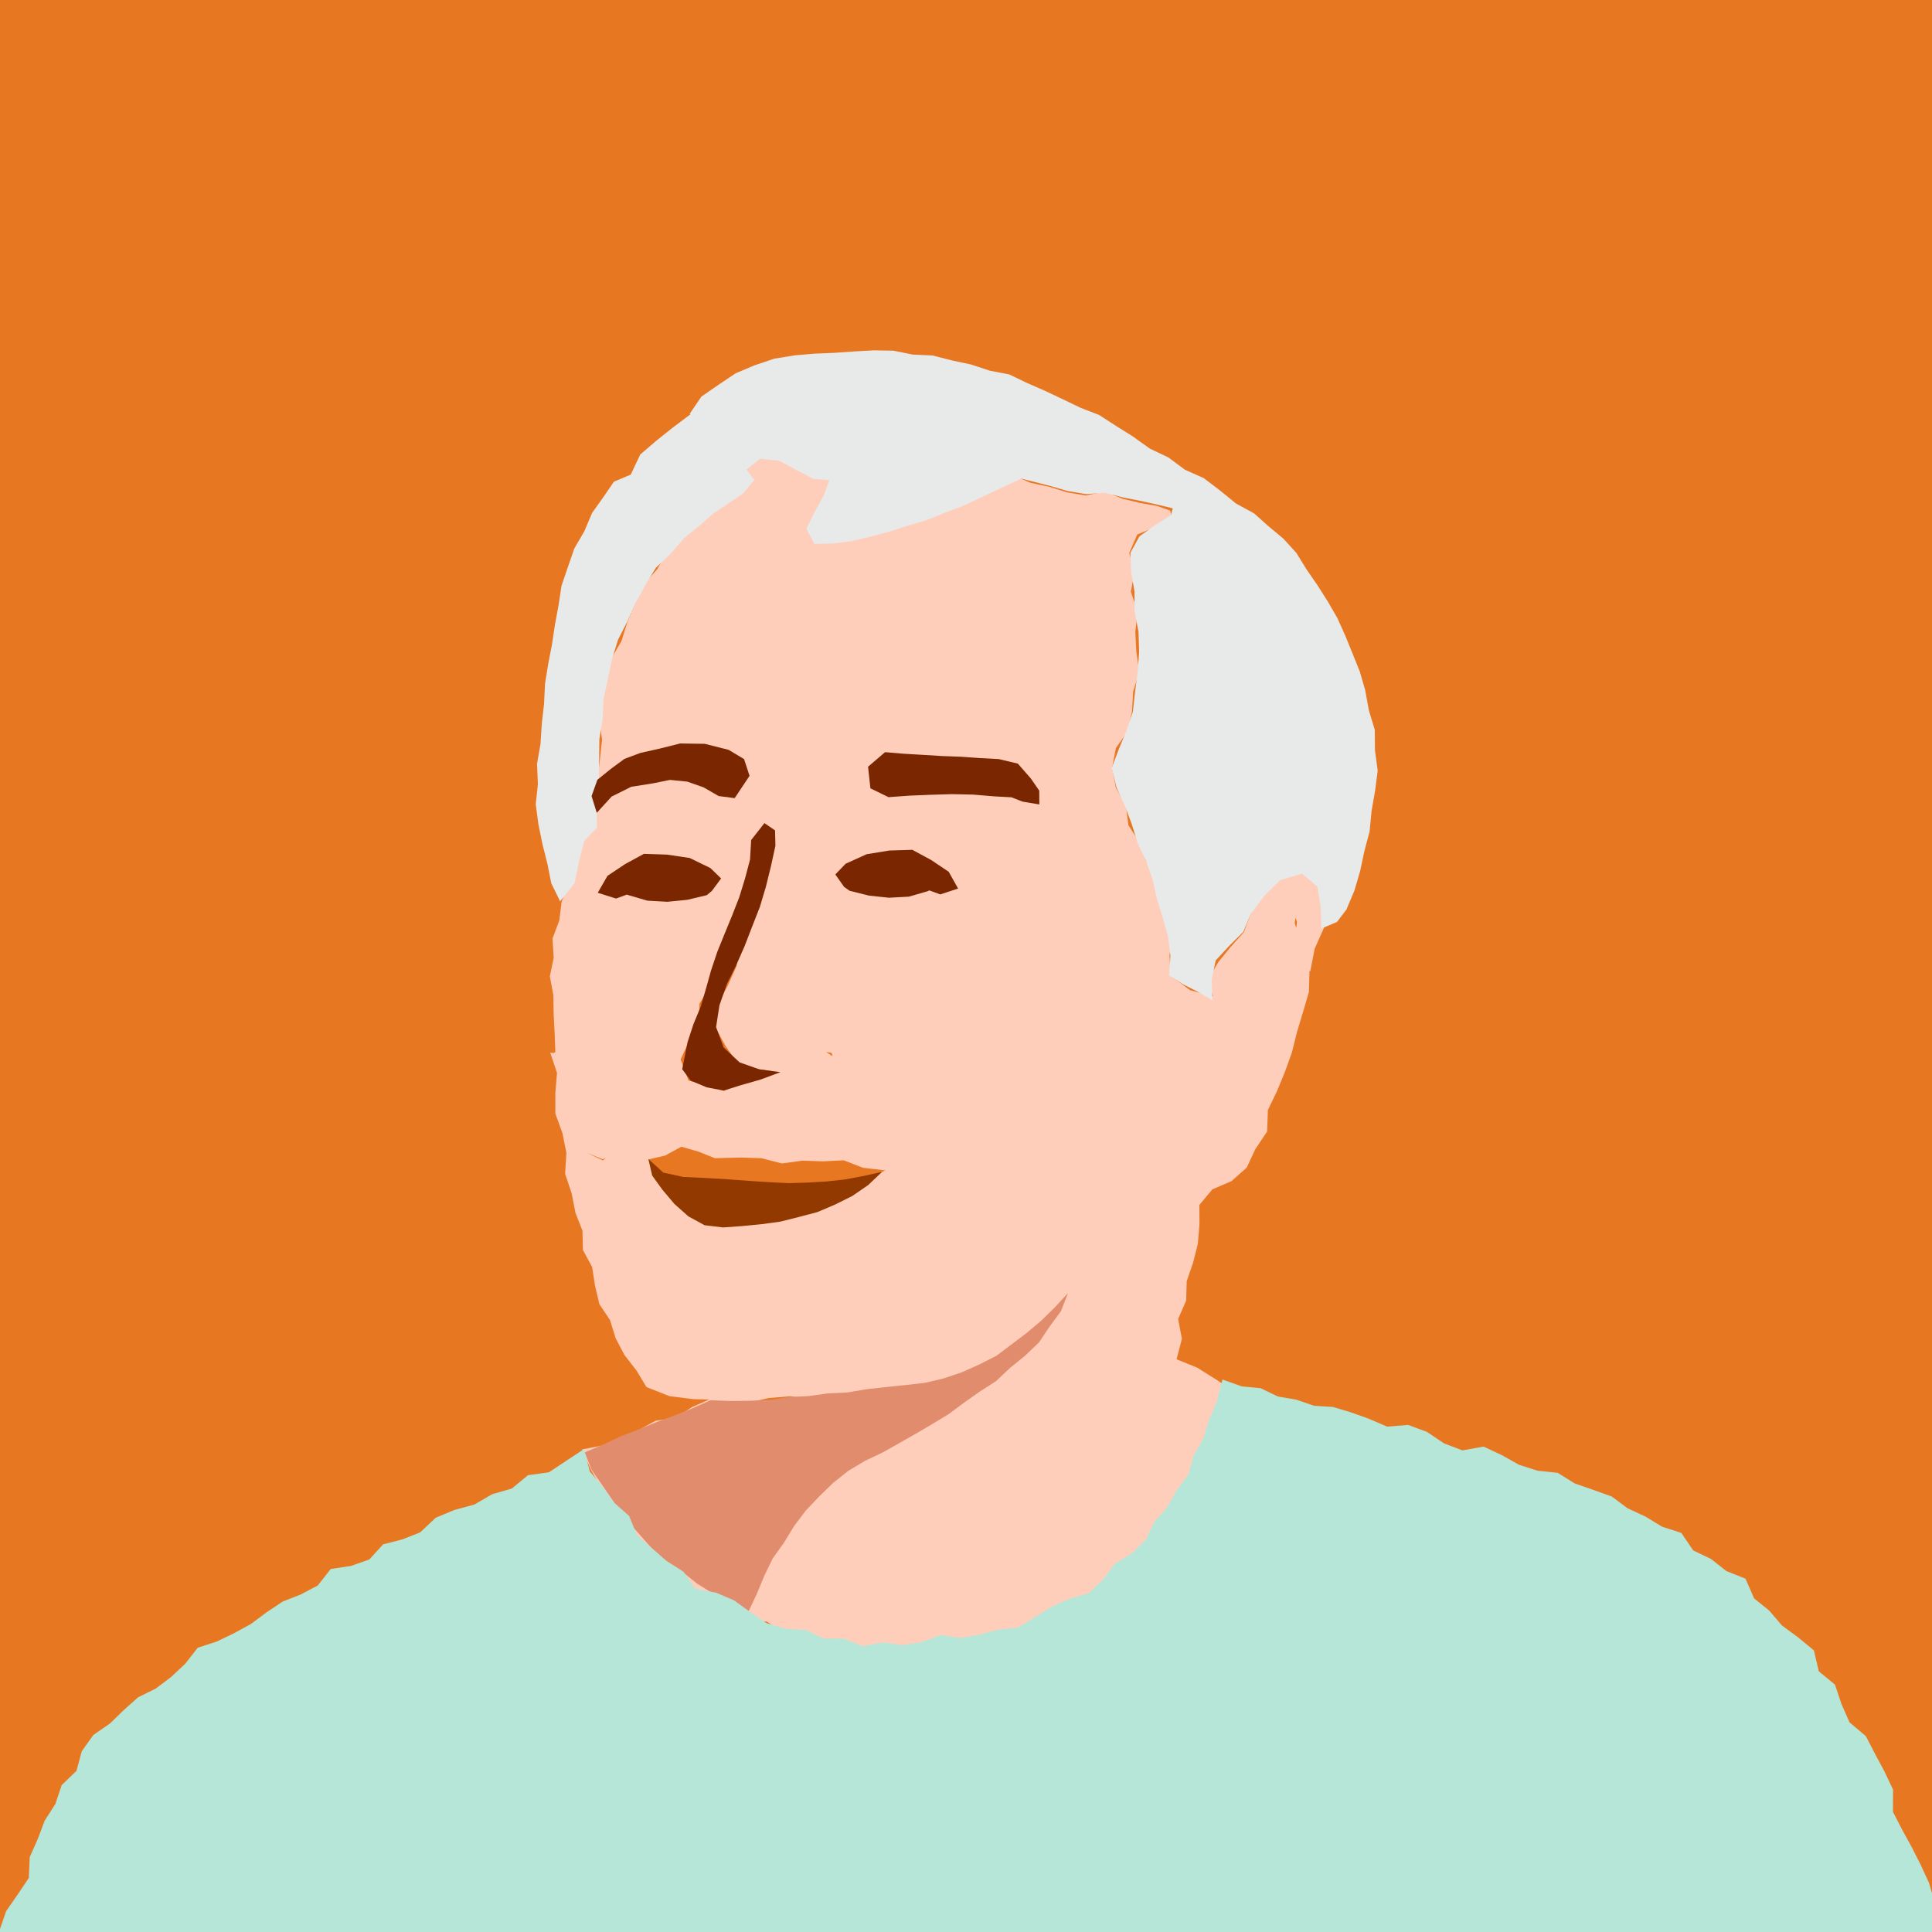 <svg width="56" height="56" viewBox="0 0 56 56" fill="none" xmlns="http://www.w3.org/2000/svg">
<g clip-path="url(#clip0_26_4067)">
<rect width="56" height="56" fill="#E87722"/>
<g clip-path="url(#clip1_26_4067)">
<path d="M7.73 65.539L7.305 65.75L7.1 66.253L6.804 66.693L6.47 67.104L6.201 67.522L5.748 67.803L5.899 67.149L5.587 66.645L5.697 66.098L5.657 65.563L5.296 65.05L5.358 64.405L5.035 63.814L5.204 63.194L5.167 62.579L5.153 62.003L5.04 61.44L4.997 60.869L5.007 60.291L4.751 59.744L4.74 59.168L4.789 58.587L4.697 58.021L4.611 57.454L4.598 56.88L4.533 56.31L4.523 55.734L4.154 55.202L4.329 54.648L4.538 54.152L4.819 53.68L4.808 53.118L4.8 52.616L4.778 52.016L4.563 51.429L4.701 50.837L5.045 50.317L5.19 49.752L5.385 49.029L4.722 49.403L4.323 49.869L3.887 50.291L3.625 50.843L3.181 51.278L2.887 51.805L2.883 52.475L2.394 52.898L2.146 53.416L2.08 54.03L1.73 54.494L1.409 54.973L1.004 55.41L0.752 55.928L0.493 56.442L0.425 57.05L0.177 57.566L-0.178 58.035L-0.253 58.63L-0.617 59.101L-0.794 59.651L-0.837 60.245L-1.196 60.731L-1.396 61.277L-1.476 61.853L-1.602 62.414L-1.737 62.974L-1.606 63.587L-1.789 64.138L-1.967 64.688L-1.95 65.282L-2.373 65.774L-2.465 66.342L-2.556 66.912L-2.653 67.482L-2.86 68.021L-2.966 68.59L-3.081 69.16L-3.216 69.725L-3.499 70.235L-3.836 70.701L-4.014 71.229L-4.107 71.782L-4.383 72.282L-4.469 72.835L-4.404 73.422L-4.523 73.962L-4.576 74.514L-5.005 74.995L-4.88 75.603L-5.007 76.165L-5.285 76.699L-5.14 77.312L-5.326 77.862L-5.42 78.43L-5.505 79.002L-5.695 79.55L-5.692 80.141L-6.064 80.648L-6.018 81.25L-6.044 81.837L-6.328 82.358L-6.354 82.949L-6.788 83.422L-6.753 84.035L-7.132 84.51L-7.187 85.085L-7.31 85.638L-7.601 86.147L-7.454 86.771L-7.672 87.299L-7.698 87.875L-7.97 88.392L-8.224 88.915L-8.086 89.525L-8.318 90.054L-8.577 90.581L-8.399 91.192L-8.6 91.73L-8.876 92.254L-8.705 92.861L-8.808 93.418L-8.994 93.96L-8.985 94.536L-9.158 95.08L-9.285 95.635L-9.268 96.211L-9.436 96.762L-9.388 97.339L-9.538 97.893L-9.532 98.464L-9.637 99.024L-9.619 99.595L-9.695 100.158L-10.009 100.709V101.28L-10.055 101.848L-9.842 102.427L-9.88 102.994L-9.851 103.563L-10.112 104.125L-10.044 104.696L-9.913 105.267L-9.98 105.835L-10.069 106.403L-10.138 106.971L-10.122 107.541L-10.064 108.11L-10.017 108.68V109.258L-10.2 109.829L-10.206 110.405L-10.12 110.986L-10.045 111.57L-10.193 112.138L-10.395 112.698L-10.309 113.285L-10.368 113.859L-10.383 114.413L-10.443 114.96L-10.453 115.514L-10.745 116.029L-10.611 116.602L-10.882 117.12L-10.785 117.686L-10.864 118.23L-11.117 118.758L-11.189 119.307L-10.954 119.872L-10.984 120.456L-10.976 121.043L-11.004 121.63L-11.252 122.21L-11.146 122.802L-11.09 123.4L-11.182 123.987L-11.574 124.502L-11.453 125.15L-11.846 125.605L-11.731 126.16L-11.725 126.706L-11.483 127.194L-11.184 127.634L-11.076 128.234L-10.785 128.712L-10.379 129.128L-10.104 129.621L-9.956 130.179L-9.573 130.618L-9.261 131.094L-9.021 131.606L-8.732 132.094L-8.428 132.582L-8.191 133.166L-7.742 133.595L-7.227 133.946L-6.669 133.968L-6.828 133.544L-7.022 133.027L-7.031 132.448L-7.272 131.947L-7.372 131.4L-7.537 130.872L-7.825 130.384L-8.021 129.867L-8.326 129.394L-8.53 128.866L-8.506 128.258L-8.76 127.749L-8.883 127.197L-9.242 126.71L-9.198 126.115L-9.209 125.542L-9.422 125.011V124.443L-9.684 123.902L-9.571 123.33L-9.535 122.768L-9.619 122.203L-9.697 122.766L-9.746 123.336L-9.575 123.894L-9.676 124.475L-9.557 125.034L-9.458 125.594L-9.392 126.162L-9.107 126.675L-9.061 127.251L-8.926 127.805L-8.69 128.325L-8.41 128.826L-8.372 129.416L-7.967 129.853L-7.892 130.411L-7.55 130.882L-7.674 131.499L-7.437 132.005L-7.272 132.533L-6.957 133.008L-6.965 133.603L-6.54 134.005L-6.104 134.405L-5.527 134.598L-5.031 134.622L-4.469 134.661L-4.126 134.216L-3.881 133.73L-3.917 133.182L-4.212 132.733L-4.711 132.302L-5.199 131.782L-5.349 131.403L-5.506 130.904L-5.778 130.437L-5.88 129.92L-5.926 129.338L-6.166 128.776L-6.047 128.186L-5.8 127.648L-5.694 127.09L-5.455 126.562L-5.093 126.12L-5.07 125.603L-4.918 125.083L-4.716 124.613L-4.45 125.074L-4.167 125.654L-4.224 126.246L-4.247 126.838L-4.27 127.43L-4.402 128.008L-4.406 128.618L-4.557 129.158L-4.698 129.758L-4.501 130.328L-4.137 130.803L-3.852 131.304L-3.513 131.819L-3.03 131.795L-2.437 131.85L-2.042 131.39L-1.767 130.854L-1.431 130.325L-1.435 129.768L-1.381 129.216L-1.322 128.664L-1.482 128.109L-1.463 127.557L-1.282 127.002L-1.509 126.453L-1.358 125.891L-1.336 125.318L-1.455 124.755L-1.487 124.186L-1.583 123.622L-1.756 123.072L-1.959 122.534L-2.096 121.989L-1.991 121.37L-2.441 120.925L-2.548 120.362L-2.814 119.864L-3.065 119.357L-3.276 118.808L-3.563 118.328L-4.029 117.947L-4.286 117.435L-4.441 116.882L-4.428 116.293L-4.612 115.76L-4.852 115.214L-4.69 114.638L-4.905 114.059L-4.81 113.49L-4.622 112.941L-4.485 112.389L-4.164 111.875L-4.122 111.285L-4.045 110.702L-3.952 110.123L-3.79 109.565L-3.418 109.077L-3.248 108.522L-3.229 107.914L-3.058 107.357L-2.683 106.875L-2.529 106.314L-2.284 105.786L-2.157 105.213L-1.92 104.683L-1.627 104.174L-1.617 103.557L-1.183 103.102L-1.169 102.486L-0.854 101.986L-0.678 101.432L-0.496 100.88L-0.262 100.347L-0.013 99.821L0.161 99.266L0.374 98.73L0.46 98.15L0.66 97.611L0.778 97.045L1.005 96.512L1.228 95.976L1.14 95.357L1.311 94.808L1.627 94.288L1.637 93.702L1.6 93.115L1.955 92.525L1.659 91.869L1.834 92.566L1.902 91.973L2.298 91.491L2.44 90.922L2.629 90.366L2.812 89.81L2.758 89.192L2.993 88.648L3.262 88.109L3.203 87.496L3.208 86.901L3.647 86.394L3.75 85.818L3.677 85.21L3.85 84.686L3.862 84.104L4.177 83.637L4.463 83.166L4.576 82.584L5.048 82.176L5.199 81.614L5.54 81.136L5.608 80.544L5.756 79.987L5.966 79.454L6.163 78.917L6.545 78.453L6.559 77.842L6.763 77.301L7.354 77.475L7.349 76.907L7.283 76.365L7.003 75.878L6.837 75.322L6.985 74.696L6.847 74.139L6.542 73.6L6.612 73.01L6.718 72.432V71.862L6.761 71.296L6.736 70.715L6.817 70.142L7.132 69.638L7.146 69.037L7.082 68.488L7.202 68.285L7.238 67.71L7.278 67.098L7.588 66.594L8.043 66.178L8.245 65.526L7.741 65.549L7.73 65.539ZM-9.691 120.773L-9.395 120.181L-9.482 119.573L-9.466 118.968L-9.431 118.365L-9.366 117.762L-9.575 117.155L-9.285 116.55L-9.541 116L-9.411 115.446L-9.47 114.894L-9.562 114.342L-9.357 113.789L-9.638 113.238L-9.455 112.685L-9.444 112.133L-9.381 111.581L-9.42 111.029L-9.562 111.581L-9.637 112.134L-9.439 112.686L-9.487 113.24L-9.592 113.794L-9.554 114.346L-9.522 114.898L-9.565 115.451L-9.557 116.003L-9.606 116.555L-9.301 117.158L-9.406 117.763L-9.468 118.366L-9.6 118.966L-9.458 119.576L-9.455 120.181L-9.691 120.774V120.773ZM-9.253 101.096L-8.95 100.563L-9.023 100.013L-8.985 99.47L-8.919 98.93L-8.978 98.378L-8.816 98.939L-9.15 99.458L-8.938 100.019L-9.11 100.554L-9.253 101.098V101.096ZM-3.866 81.568L-3.922 81.39L-3.833 81.43L-3.561 81.533L-3.866 81.57V81.568ZM1.468 88.208L1.185 87.816L0.687 87.723L0.681 87.738L1.128 87.952L1.525 88.17L1.802 88.682L1.592 89.298L1.904 89.85L1.881 90.438L1.797 89.858L1.649 89.29L1.778 88.685L1.466 88.21L1.468 88.208Z" fill="#FFCEBA"/>
<path d="M16.062 30.522L15.949 30.514L16.145 31.099L16.097 31.688V32.278L16.302 32.843L16.417 33.418L16.38 34.022L16.568 34.584L16.682 35.162L16.883 35.672L16.897 36.232L17.163 36.726L17.247 37.267L17.374 37.803L17.681 38.262L17.845 38.79L18.099 39.274L18.449 39.726L18.739 40.205L19.407 40.469L20.103 40.555L20.557 40.566L20.057 40.786L19.577 41.099L19.003 41.181L18.505 41.453L17.979 41.653L17.468 41.898L16.873 42.011L17.137 42.624L17.43 43.125L17.793 43.579L18.109 44.061L18.467 44.512L18.866 44.926L19.31 45.293L19.628 45.808L20.151 46.074L20.659 46.344L21.14 46.656L21.645 46.941L22.228 47.005L22.737 47.331L23.283 47.323L22.884 47.53L22.43 47.786L22.669 48.061L22.489 47.808L22.125 47.774L21.619 47.646L21.104 47.814L20.606 47.904L20.092 48.002L19.567 48.168L19.049 48.344L18.57 48.658L18.025 48.754L17.477 48.83L16.88 48.925L17.266 49.36L17.306 49.954L17.354 50.531L17.404 51.112L17.536 51.678L17.598 52.266L17.77 52.824L18.13 53.315L18.328 53.859L18.473 54.427L18.685 54.97L18.893 55.515L19.183 56.021L19.48 56.52L19.801 57.006L20.014 57.554L20.399 58.002L20.627 58.542L21.048 58.952L21.26 59.515L21.672 59.925L22.117 60.294L22.602 60.606L23.05 60.965L23.583 61.181L24.068 61.488L24.592 61.723L25.136 61.912L25.703 62.008L26.279 62.022L26.837 62.208L27.413 62.2L27.979 62.058L28.565 62.168L29.109 61.933L29.665 61.814L30.247 61.762L30.761 61.493L31.257 61.206L31.777 60.968L32.218 60.597L32.662 60.238L33.199 59.986L33.511 59.478L33.904 59.066L34.424 58.754L34.68 58.222L35.07 57.792L35.373 57.299L35.672 56.803L35.93 56.285L36.116 55.734L36.369 55.214L36.426 54.621L36.765 54.126L36.87 53.554L36.934 52.973L37.187 52.448L37.261 51.877L37.486 51.342L37.547 50.77L37.592 50.195L37.691 49.632L37.926 49.096L38.017 48.531L38.112 47.966L38.203 47.402L38.355 46.846L38.324 46.264L38.494 45.709L38.575 45.142L38.653 44.574L38.575 43.99L38.618 43.421L38.74 42.858L38.677 42.28L38.753 41.712L38.831 41.141L38.61 41.131L38.206 41.403L37.735 41.534L37.263 41.613L37.726 41.485L38.214 41.424L38.567 41.125L38.025 40.947L37.435 40.837L36.841 40.725L36.312 40.418L35.715 40.293L35.208 39.96L34.701 39.642L34.103 39.4L34.258 38.806L34.149 38.232L34.381 37.699L34.398 37.133L34.583 36.598L34.72 36.053L34.767 35.491L34.764 34.926L35.14 34.475L35.693 34.237L36.137 33.843L36.386 33.309L36.728 32.798L36.751 32.173L37.015 31.626L37.245 31.067L37.449 30.498L37.595 29.91L37.769 29.334L37.939 28.754L37.956 28.149H37.98L38.107 27.499L38.383 26.877L38.373 26.277L38.29 25.646L37.745 25.291L37.099 25.483L36.62 25.93L36.255 26.488L36.051 27.022L35.669 27.451L35.318 27.88L35.014 28.386L35.16 28.878L34.497 28.702L33.934 28.286L33.925 28.264L33.901 27.696L33.958 27.114L33.851 26.546L33.692 25.992L33.477 25.459L33.214 24.949L33.024 24.41L32.708 23.922L32.635 23.339L32.344 22.837L32.235 22.262L32.344 21.683L32.685 21.202L32.811 20.627L32.845 20.045L33.023 19.477L32.938 18.893L32.908 18.312L32.975 17.723L32.779 17.154L32.883 16.586L32.732 16.029L32.965 15.493L33.489 15.275L33.967 14.997L33.918 14.8L33.525 14.662L33.056 14.581L32.541 14.458L32.019 14.25L31.469 14.36L30.931 14.272L30.413 14.11L29.869 13.994L29.366 13.774L28.811 13.878L28.239 13.946L27.752 14.264L27.183 14.322L26.648 14.483L26.084 14.341L25.435 14.174L25.463 14.072L25.101 13.653L24.808 13.179L24.622 12.651L24.378 12.152L24.132 11.653L23.862 11.146L23.429 11.533L23.041 11.938L22.642 12.333L22.252 12.736L22.001 13.274L21.506 13.573L21.497 13.654L21.256 14.061L20.884 14.414L20.566 14.814L20.215 15.173L19.803 15.597L19.345 15.976L19.05 16.499L18.654 16.941L18.419 17.485L18.187 18.022L18.014 18.581L17.711 19.099L17.541 19.666L17.479 20.254L17.366 20.834L17.451 21.434L17.389 22.016L17.315 22.602L17.107 23.181L16.918 23.765L16.849 24.387L16.587 24.95L16.487 25.565L16.278 26.144L16.212 26.678L16.014 27.206L16.049 27.758L15.938 28.301L16.04 28.851L16.048 29.397L16.076 29.941L16.097 30.488L16.056 30.525L16.062 30.522ZM37.594 26.722L37.573 26.894L37.527 26.754L37.551 26.602L37.594 26.722ZM36.695 27.05L36.872 26.712L37.147 26.176L36.784 26.67L36.628 27.04L36.671 27.325L36.693 27.05H36.695ZM30.567 49.018L30.971 48.704L31.023 48.141L31.34 47.702L31.647 47.264L31.804 46.738L32.064 46.269L32.374 45.848L32.151 46.323L31.849 46.763L31.636 47.256L31.272 47.664L31.154 48.203L30.876 48.661L30.499 48.984L30.526 49.557L30.222 50.014L30.02 50.555L30.33 50.082L30.593 49.574L30.534 49.029L30.12 49.054L30.567 49.018ZM29.958 49.203L30.123 49.171L30.009 49.258L29.789 49.392L29.956 49.205L29.958 49.203ZM29.209 25.966L29.215 25.853L29.153 25.893L29.21 25.968L29.209 25.966ZM22.371 41.467L21.907 41.146L21.307 41.064L21.027 40.613L21.657 40.666L22.281 40.523L22.904 40.472L23.542 40.568L24.154 40.411L24.907 40.357L24.321 40.469H23.709L23.167 40.763L22.591 40.928L22.049 41.221L22.371 41.467ZM22.133 49.378L22.586 49.65L23.178 49.536L22.61 49.554L22.133 49.376V49.378ZM23.238 49.578L23.184 49.678L23.69 49.662L24.137 49.797L23.682 49.696L23.238 49.576V49.578ZM25.005 50.738L24.565 51.043L24.927 50.726L24.826 50.206L24.496 49.752L24.378 49.05L24.531 49.73L24.779 50.229L25.015 50.742L25.613 50.618L26.224 50.501L25.595 50.51L25.005 50.738ZM26.133 30.89L26.05 30.819L25.983 30.998L26.056 30.917L26.133 30.89ZM26.053 30.786L25.953 30.731L25.92 30.845L26.053 30.787V30.786ZM24.1 30.517L24.134 30.608L24.094 30.592L23.946 30.491L24.1 30.518V30.517ZM23.951 31.12L23.251 31.051L22.863 31.442L23.281 31.146L23.952 31.122L23.951 31.12ZM19.994 30.128L20.269 29.666V29.102L20.541 28.64L20.817 28.187L20.978 27.589L21.225 27.037L21.606 26.544L21.756 25.95L21.936 25.37L21.948 24.762L22.06 24.163L21.975 24.112L22.34 24.006L22.13 24.507L22.125 25.112L21.918 25.682L21.777 26.259L21.665 26.846L21.443 27.4L21.349 28.003L21.104 28.55L20.802 29.123L20.73 29.771L21.032 30.32L21.4 30.851L22.009 30.994L22.618 31.085L23.009 30.901L22.583 30.998L22.06 31.104L21.525 31.322L21.514 31.355L20.978 31.619L20.48 31.458L19.959 31.322L19.728 30.709L19.994 30.131V30.128ZM19.78 18.251L19.577 18.93L19.558 19.64L19.674 18.941L19.78 18.253V18.251ZM18.802 33.605L19.281 33.493L19.75 33.238L20.25 33.382L20.719 33.571L21.479 33.552L22.069 33.571L22.664 33.723L23.259 33.642L23.855 33.662L24.455 33.632L25.021 33.85L25.668 33.925L25.08 34.15L24.53 34.331L24.04 34.646L23.472 34.77L22.93 34.931L22.383 35.086L21.815 35.078L21.239 35.165L20.687 35.131L20.177 34.922L19.699 34.67L19.218 34.374L18.985 33.966L18.801 33.605H18.802ZM17.931 33.395L17.875 33.294L17.476 33.635L17.007 33.411L17.471 33.602L17.931 33.395Z" fill="#FFCEBA"/>
<path d="M31.101 24.763L30.538 24.776L29.966 24.781L29.395 24.765L28.822 24.774L28.25 24.758L27.677 24.768L27.106 24.782L26.534 24.77L25.961 24.778L25.389 24.758L24.816 24.773L24.232 24.781L24.235 24.203L24.243 23.635L24.235 23.066L24.245 22.498L24.256 21.928L24.247 21.358L24.242 20.789L24.814 20.779L25.385 20.8L25.958 20.795L26.53 20.797L27.101 20.782L27.674 20.779L28.247 20.781L28.819 20.787L29.392 20.789L29.963 20.779L30.537 20.79L31.116 20.782L31.106 21.357L31.098 21.925L31.116 22.494L31.101 23.062L31.109 23.632L31.124 24.202L31.101 24.763Z" fill="#FFCEBA"/>
<path d="M29.942 13.706L29.431 13.952L28.924 14.187L28.418 14.43L27.909 14.666L27.384 14.862L26.864 15.074L26.327 15.232L25.793 15.405L25.252 15.55L24.708 15.68L24.154 15.754L23.607 15.766L23.373 15.333L23.612 14.838L23.878 14.358L24.067 13.845L24.086 13.306L23.703 12.918L23.149 12.824L22.6 12.96L22.109 13.238L21.667 13.587L21.241 13.954L20.827 14.338L20.437 14.747L20.064 15.171L19.714 15.613L19.388 16.069L19.676 15.549L19.925 15.008L20.24 14.504L20.523 13.981L20.794 13.451L21.075 12.926L21.363 12.405L21.657 11.891L22.193 11.643L22.74 11.41L23.276 11.15L23.817 10.902L24.364 10.659L24.873 10.936L25.382 11.208L25.88 11.499L26.39 11.768L26.893 12.053L27.407 12.317L27.909 12.602L28.425 12.861L28.918 13.163L29.439 13.416L29.942 13.706Z" fill="#E8E9E9"/>
<path d="M18.208 25.944L18.763 26.106L19.342 26.139L19.919 26.082L20.487 25.947L20.638 25.819L20.902 25.462L20.59 25.16L19.991 24.869L19.33 24.771L18.664 24.749L18.12 25.045L17.608 25.387L17.326 25.877L17.855 26.045L18.171 25.93L18.208 25.944Z" fill="#7A2701"/>
<path d="M26.901 25.829L26.344 25.99L25.765 26.021L25.188 25.96L24.625 25.819L24.466 25.706L24.212 25.346L24.512 25.035L25.12 24.76L25.777 24.653L26.445 24.632L26.987 24.926L27.499 25.269L27.771 25.755L27.254 25.925L26.934 25.808L26.901 25.829Z" fill="#7A2701"/>
<path d="M25.654 21.802L25.161 22.224L25.229 22.85L25.754 23.106L26.367 23.062L26.98 23.037L27.594 23.019L28.207 23.032L28.819 23.083L29.317 23.11L29.637 23.235L30.126 23.317L30.123 22.917L29.877 22.562L29.503 22.134L28.948 22.002L28.399 21.973L27.852 21.934L27.302 21.914L26.752 21.88L26.203 21.848L25.654 21.802Z" fill="#7A2701"/>
<path d="M60.227 72.128L59.655 72.358L59.071 72.562L58.538 72.874L57.969 73.117L57.466 73.478L56.975 73.89L56.814 73.392L56.787 72.899L56.808 72.376L56.63 71.883L56.186 71.635L55.696 71.45L55.268 71.368L54.72 71.088L54.222 70.741L53.742 70.365L53.137 70.222L53 69.646L52.889 69.086L52.681 68.552L52.565 67.987L52.369 67.448L52.127 66.93L51.914 66.397L51.561 65.934L51.327 65.413L51.135 64.867L50.771 64.416L50.495 63.915L50.243 63.402L49.998 62.894L50.055 63.437L50.084 63.994L50.215 64.534L50.419 65.05L50.608 65.57L50.615 66.157L50.728 66.733L50.743 67.318L50.825 67.899L50.871 68.482L50.855 69.066V69.677L50.464 69.264L50.076 68.867L50.055 68.862L49.944 68.574L49.73 68.256L49.446 67.733L49.188 67.195L48.844 66.701L48.608 66.154L48.363 65.608L48.083 65.08L47.741 64.59L47.426 64.085L47.148 63.554L46.844 63.053L46.473 62.594L46.152 62.101L45.928 61.552L45.6 61.061L45.393 60.507L45.14 59.978L44.902 59.44L44.685 58.893L44.485 58.339L44.359 57.762L44.232 57.187L44.121 56.611L43.892 56.059L43.795 55.478L43.69 54.898L43.682 54.306L43.655 53.718L43.559 53.138L43.496 52.552L43.544 51.962L43.488 51.374L43.544 50.787L43.574 50.2L43.566 49.634L43.564 49.066L43.644 48.502L43.591 47.931L43.612 47.365L43.699 46.802L43.715 46.235L43.711 45.667L43.816 45.106L43.793 44.536L43.83 43.997L44.372 44.16L44.921 44.382L45.493 44.538L46.066 44.688L46.596 44.963L47.149 45.146L47.687 45.37L48.2 45.645L48.754 45.853L49.207 46.227L49.716 46.523L50.168 46.901L50.589 47.312L50.931 47.794L51.337 48.221L51.577 48.746L51.989 49.149L52.25 49.656L52.55 50.136L52.865 50.608L53.123 51.114L53.366 51.626L53.695 52.093L53.905 52.621L54.184 53.117L54.36 53.658L54.573 54.203L54.895 54.704L55.079 55.262L55.248 55.826L55.523 56.346L55.704 56.906L55.886 57.462L56.178 57.978L56.328 58.547L56.585 59.077L56.775 59.63L57.013 60.168L57.142 60.744L57.353 61.291L57.552 61.842L57.78 62.382L57.963 62.939L58.12 63.506L58.343 64.048L58.468 64.642L58.645 65.219L58.769 65.811L59.041 66.36L59.189 66.947L59.488 67.478L59.521 68.032L59.566 68.581L59.734 69.107L59.831 69.651L59.901 70.202L60.064 70.728L60.148 71.427L60.227 72.128Z" fill="#EBAE8F"/>
<path d="M5.68 65.555L5.395 65.014L5.256 64.418L5.217 63.808L5.204 63.194L5.101 62.589L5.045 62.018L4.994 61.446L4.918 60.878L4.808 60.314L4.767 59.742L4.687 59.174L4.622 58.605L4.639 58.027L4.561 57.459L4.503 56.888L4.428 56.32L4.38 55.749L4.293 55.182L4.347 54.651L4.553 54.157L4.655 53.627L4.838 53.123L4.867 52.592L4.713 52.022L4.678 51.432L4.771 50.85L4.88 50.269L5.082 49.714L5.285 49.16L5.746 48.691L6.293 48.44L6.868 48.25L7.421 48.013L7.968 47.765L8.519 47.522L9.062 47.266L9.59 46.976L10.098 46.648L10.548 46.24L10.985 46.053L11.445 45.899L11.607 46.546L11.545 47.198L11.647 47.842L11.564 48.443L11.556 49.048L11.591 49.65L11.574 50.253L11.571 50.854L11.528 51.456L11.346 52.032L11.2 52.598L10.99 53.142L10.822 53.701L10.691 54.27L10.561 54.838L10.451 55.411L10.406 55.995L10.309 56.57L10.188 57.142L10.187 57.728L10.093 58.306L10.099 58.914L9.945 59.502L9.842 60.099L9.727 60.698L9.525 61.27L9.258 61.816L9.047 62.382L8.83 62.95L8.512 63.469L8.254 64.058L7.932 64.614L7.698 65.214L7.445 65.806L7.143 66.259L6.817 66.69L6.475 67.109L6.246 67.55L5.845 67.688L5.777 67.166L5.68 66.637L5.643 66.099L5.68 65.555Z" fill="#EBAE8F"/>
<path d="M59.467 67.44L59.205 66.941L59.027 66.363L58.782 65.808L58.68 65.21L58.456 64.645L58.332 64.051L58.163 63.49L57.915 62.957L57.716 62.405L57.576 61.834L57.322 61.302L57.212 60.718L56.978 60.181L56.743 59.643L56.517 59.102L56.35 58.539L56.134 57.994L55.924 57.448L55.725 56.896L55.512 56.35L55.245 55.827L55.071 55.266L54.842 54.726L54.62 54.184L54.367 53.656L54.158 53.128L53.896 52.626L53.679 52.101L53.417 51.597L53.109 51.122L52.868 50.606L52.547 50.138L52.289 49.63L51.943 49.181L51.634 48.706L51.284 48.259L50.939 47.786L50.565 47.334L50.142 46.93L49.66 46.594L49.228 46.197L48.714 45.917L48.208 45.629L47.696 45.347L47.176 45.075L46.627 44.872L46.05 44.736L45.489 44.547L44.921 44.384L44.371 44.165L43.788 43.984L43.873 43.259L44.379 43.429L44.911 43.597L45.443 43.765L45.994 43.872L46.516 44.075L47.062 44.205L47.571 44.44L48.083 44.659L48.571 44.934L49.104 45.118L49.581 45.414L49.996 45.795L50.438 46.136L50.871 46.475L51.235 46.885L51.574 47.317L51.968 47.702L52.312 48.131L52.561 48.626L52.916 49.051L53.198 49.523L53.393 50.043L53.637 50.534L53.931 51.002L54.177 51.533L54.437 52.059L54.604 52.626L54.853 53.155L55.103 53.685L55.302 54.237L55.564 54.762L55.79 55.302L56.019 55.84L56.235 56.386L56.417 56.942L56.617 57.493L56.886 58.018L57.109 58.558L57.314 59.109L57.513 59.659L57.621 60.242L57.815 60.794L58.064 61.328L58.22 61.894L58.338 62.47L58.53 63.024L58.678 63.59L58.817 64.16L58.95 64.73L59.13 65.29L59.27 65.858L59.349 66.44L59.437 66.958L59.467 67.44Z" fill="#EBAE8F"/>
<path d="M20.017 12.006L19.518 12.381L19.035 12.765L18.558 13.174L18.282 13.757L17.794 13.963L17.497 14.398L17.163 14.866L16.938 15.397L16.649 15.894L16.46 16.437L16.275 16.981L16.189 17.55L16.084 18.114L16 18.68L15.89 19.245L15.798 19.821L15.769 20.405L15.704 20.984L15.666 21.566L15.566 22.144L15.591 22.73L15.529 23.314L15.606 23.894L15.723 24.466L15.865 25.029L15.979 25.603L16.235 26.125L16.655 25.598L16.795 24.917L16.938 24.374L17.303 23.989L17.298 23.555L17.158 23.075L17.355 22.611L17.366 22.013L17.373 21.424L17.468 20.843L17.495 20.253L17.621 19.678L17.74 19.101L17.916 18.538L18.185 18.011L18.427 17.477L18.704 16.958L19.012 16.456L19.44 16.05L19.822 15.605L20.277 15.235L20.671 14.888L21.107 14.597L21.541 14.301L21.864 13.91L21.498 13.421L22.036 13.299L22.583 13.354L23.082 13.622L23.588 13.886L24.145 13.923L24.447 14.221L24.668 14.56L25.156 14.494L25.657 14.466L26.157 14.509L26.705 14.562L27.257 14.475L27.776 14.262L28.305 14.08L28.829 13.885L29.379 13.818L29.901 13.947L30.429 14.082L30.944 14.232L31.478 14.322L32.022 14.285L32.552 14.418L33.078 14.522L33.538 14.624L33.994 14.734L33.94 14.931L33.47 15.23L33.027 15.546L32.763 16.027L32.789 16.59L32.884 17.144L32.888 17.728L32.999 18.304L33.018 18.888L32.978 19.472L32.9 20.05L32.837 20.63L32.649 21.184L32.425 21.726L32.224 22.262L32.363 22.83L32.604 23.35L32.803 23.883L32.973 24.429L33.215 24.947L33.406 25.486L33.532 26.046L33.699 26.59L33.856 27.141L33.925 27.71L33.886 28.27L34.289 28.53L34.72 28.747L35.146 29L35.119 28.4L35.238 27.837L35.631 27.414L36.035 27.013L36.256 26.491L36.655 25.955L37.115 25.507L37.743 25.322L38.185 25.702L38.281 26.278L38.301 26.915L38.755 26.722L39.027 26.363L39.257 25.818L39.424 25.25L39.547 24.67L39.699 24.099L39.755 23.509L39.857 22.928L39.933 22.339L39.854 21.749L39.849 21.157L39.677 20.589L39.571 20.006L39.415 19.467L39.206 18.947L38.995 18.429L38.766 17.918L38.486 17.434L38.187 16.963L37.872 16.506L37.576 16.027L37.199 15.613L36.768 15.254L36.352 14.882L35.827 14.595L35.365 14.219L34.892 13.859L34.344 13.614L33.866 13.259L33.328 13.003L32.844 12.656L32.342 12.341L31.86 12.029L31.323 11.821L30.809 11.574L30.293 11.33L29.77 11.101L29.252 10.853L28.687 10.744L28.145 10.565L27.587 10.446L27.031 10.304L26.459 10.278L25.896 10.165L25.323 10.155L24.752 10.187L24.184 10.227L23.613 10.251L23.043 10.299L22.448 10.395L21.877 10.587L21.325 10.819L20.83 11.15L20.332 11.494L19.989 11.997" fill="#E8E9E9"/>
<path d="M8.14 65.558L7.408 65.808L7.666 65.198L7.946 64.622L8.234 64.048L8.501 63.464L8.822 62.947L9.029 62.376L9.312 61.837L9.513 61.266L9.705 60.69L9.874 60.107L9.945 59.502L10.068 58.91L10.144 58.309L10.173 57.726L10.209 57.144L10.271 56.563L10.4 55.994L10.494 55.419L10.562 54.838L10.715 54.275L10.829 53.702L10.985 53.141L11.146 52.579L11.335 52.029L11.513 51.453L11.559 50.853L11.607 50.253L11.625 49.648L11.585 49.046L11.575 48.442L11.666 47.866L11.803 48.232L11.76 48.803L11.793 49.37V49.938V50.504L11.771 51.07L11.836 51.637L11.798 52.203L11.8 52.771L11.887 53.334L11.9 53.901L11.96 54.493L11.965 55.086L11.943 55.68L11.962 56.274L11.906 56.866L11.844 57.456L11.792 58.046L11.766 58.642L11.669 59.227L11.552 59.81L11.472 60.398L11.313 60.987L11.111 61.563L10.848 62.117L10.508 62.627L10.146 63.118L9.77 63.6L9.414 64.096L9.01 64.554L8.585 65.066L8.14 65.558Z" fill="#B06641"/>
<path d="M20.956 35.578L20.423 35.514L19.951 35.256L19.547 34.896L19.2 34.485L18.904 34.075L18.793 33.594L19.227 33.989L19.804 34.114L20.399 34.142L21.085 34.182L21.767 34.232L22.314 34.267L22.861 34.294L23.408 34.278L23.954 34.246L24.498 34.186L25.035 34.085L25.571 33.965L25.164 34.35L24.703 34.667L24.205 34.915L23.693 35.133L23.155 35.275L22.615 35.41L22.064 35.485L21.511 35.538L20.956 35.578Z" fill="#923900"/>
<path d="M19.928 30.211L20.099 29.688L20.309 29.181L20.464 28.654L20.611 28.126L20.792 27.587L21.005 27.061L21.221 26.536L21.428 26.006L21.595 25.464L21.74 24.915L21.773 24.349L22.157 23.858L22.465 24.069L22.476 24.514L22.346 25.11L22.2 25.702L22.025 26.288L21.802 26.856L21.582 27.426L21.336 27.984L21.067 28.531L20.854 29.138L20.756 29.77L20.975 30.362L21.438 30.794L22.009 30.995L22.623 31.077L22.05 31.29L21.47 31.456L20.977 31.611L20.483 31.517L20.022 31.323L19.774 30.992L19.928 30.211Z" fill="#7A2701"/>
<path d="M17.315 22.603L17.7 22.291L18.099 21.997L18.562 21.824L19.14 21.694L19.714 21.55L20.428 21.56L21.118 21.734L21.567 22.002L21.726 22.488L21.295 23.134L20.83 23.074L20.394 22.822L19.921 22.656L19.419 22.606L18.927 22.706L18.298 22.805L17.729 23.088L17.298 23.56L17.147 23.075L17.315 22.603Z" fill="#7A2701"/>
<path d="M19.552 41.026L19.023 41.224L18.502 41.437L17.975 41.642L17.463 41.882L16.948 42.098L17.151 42.608L17.474 43.075L17.794 43.541L18.114 44.01L18.494 44.43L18.869 44.854L19.289 45.235L19.763 45.549L20.205 45.901L20.686 46.202L21.193 46.451L21.702 46.699L21.934 46.206L22.15 45.683L22.397 45.173L22.726 44.712L23.02 44.229L23.361 43.779L23.75 43.37L24.154 42.978L24.596 42.627L25.08 42.339L25.582 42.102L26.066 41.829L26.549 41.555L27.027 41.274L27.502 40.986L27.948 40.653L28.402 40.334L28.87 40.034L29.276 39.65L29.708 39.299L30.112 38.915L30.424 38.451L30.753 38.003L30.958 37.477L30.58 37.89L30.184 38.277L29.761 38.634L29.32 38.968L28.876 39.302L28.38 39.552L27.876 39.778L27.351 39.955L26.81 40.082L26.247 40.146L25.683 40.205L25.12 40.266L24.56 40.362L23.992 40.389L23.431 40.467L22.863 40.494L22.3 40.578L21.732 40.602L21.166 40.608L20.595 40.587L20.078 40.818L19.552 41.026Z" fill="#E18C6C"/>
<path d="M60.781 72.36L60.813 71.765L60.74 71.192L60.582 70.632L60.643 70.037L60.476 69.478L60.445 68.894L60.312 68.331L59.957 67.816L60.003 67.214L59.947 66.634L59.642 66.114L59.408 65.578L59.544 64.946L59.396 64.386L59.038 63.885L58.977 63.301L58.882 62.726L58.588 62.211L58.383 61.67L58.346 61.075L58.19 60.517L58.026 59.962L57.689 59.464L57.587 58.888L57.28 58.382V57.768L56.837 57.315L56.694 56.752L56.709 56.126L56.229 55.694L56.076 55.134L55.913 54.578L55.672 54.053L55.411 53.538L55.132 53.03L54.868 52.517L54.871 51.874L54.623 51.349L54.349 50.837L54.082 50.322L53.61 49.923L53.376 49.392L53.187 48.829L52.719 48.445L52.577 47.837L52.118 47.459L51.65 47.115L51.284 46.686L50.845 46.331L50.593 45.758L50.039 45.538L49.595 45.187L49.08 44.941L48.733 44.432L48.178 44.253L47.693 43.958L47.179 43.72L46.715 43.376L46.179 43.184L45.641 42.997L45.151 42.691L44.569 42.63L44.03 42.458L43.525 42.174L43.003 41.931L42.389 42.04L41.856 41.837L41.361 41.504L40.814 41.302L40.207 41.352L39.668 41.12L39.157 40.938L38.637 40.782L38.088 40.747L37.575 40.571L37.039 40.478L36.541 40.238L35.994 40.186L35.434 39.986L35.261 40.651L35.041 41.168L34.876 41.704L34.597 42.19L34.446 42.742L34.106 43.194L33.835 43.686L33.463 44.107L33.209 44.627L32.805 45.024L32.318 45.323L31.971 45.787L31.555 46.181L30.99 46.342L30.481 46.574L30.001 46.87L29.511 47.174L28.938 47.234L28.396 47.381L27.843 47.478L27.268 47.392L26.724 47.595L26.157 47.685L25.587 47.605L25.008 47.714L24.456 47.499L23.881 47.496L23.351 47.246L22.772 47.21L22.224 47.048L21.74 46.722L21.276 46.386L20.757 46.165L20.156 46.05L19.808 45.554L19.324 45.248L18.893 44.874L18.462 44.494L18.235 43.939L17.802 43.558L17.471 43.094L17.097 42.65L16.929 42L16.407 42.346L15.911 42.675L15.303 42.76L14.834 43.147L14.263 43.312L13.751 43.61L13.175 43.766L12.63 43.992L12.177 44.418L11.66 44.621L11.106 44.763L10.705 45.202L10.174 45.389L9.587 45.477L9.212 45.955L8.719 46.216L8.194 46.422L7.728 46.733L7.278 47.069L6.788 47.338L6.282 47.581L5.732 47.76L5.368 48.226L4.956 48.611L4.512 48.946L4.003 49.197L3.587 49.568L3.189 49.955L2.705 50.29L2.371 50.758L2.217 51.328L1.788 51.742L1.605 52.29L1.295 52.773L1.094 53.307L0.862 53.827L0.835 54.434L0.511 54.915L0.178 55.395L-0.008 55.934L-0.091 56.512L-0.31 57.037L-0.585 57.542L-0.733 58.094L-0.816 58.669L-1.179 59.146L-1.096 59.776L-1.555 60.222L-1.652 60.79L-1.675 61.382L-1.972 61.885L-2.12 62.435L-2.327 62.966L-2.335 63.56L-2.451 64.118L-2.716 64.634L-3.047 65.133L-3.144 65.698L-3.27 66.254L-3.224 66.846L-3.467 67.373L-3.688 67.899L-3.644 68.494L-3.917 69.006L-3.892 69.6L-4.194 70.102L-4.337 70.65L-4.388 71.224L-4.488 71.786L-4.776 72.29L-4.967 72.822L-5 73.403L-5.207 73.931L-5.53 74.422L-5.582 74.998L-5.64 75.573L-5.967 76.061L-6.171 76.664L-5.538 76.573L-4.948 76.437L-4.379 76.584L-3.806 76.718L-3.3 77.029L-2.731 77.173L-2.285 77.598L-1.66 77.635L-1.156 77.93L-0.7 78.31L-0.146 78.507L0.361 78.79L0.784 79.221L1.401 79.317L1.878 79.654L2.254 80.157L2.856 80.286L3.369 80.565L3.779 81.003L4.223 81.386L4.805 81.557L5.298 81.864L5.823 82.126L6.187 82.624L6.693 82.917L6.767 82.742L7.093 82.293V81.718L7.284 81.203L7.645 80.742L7.602 80.154L7.954 79.72L7.839 80.245L7.967 80.806L8.2 81.349L8.274 81.923L8.27 82.509L8.406 83.072L8.682 83.618L8.519 84.221L8.66 84.786L8.628 85.37L8.87 85.926L8.903 86.504L8.841 87.088L8.827 87.667L9.002 88.234L9.008 88.811L8.899 89.395L9.137 89.962L9.214 90.536L9.271 91.112L9.276 91.726L9.263 92.339L9.194 92.958L9.449 93.541L9.47 94.154L9.524 94.778L9.869 95.301L9.917 95.856L10.109 96.392L9.875 96.92L9.958 97.494L9.783 98.019L9.57 98.538L9.522 99.093L9.487 99.648L9.435 100.197L9.326 100.736L9.166 101.272L9.126 101.822L9.172 102.376L8.996 102.952L8.926 103.533L8.937 104.115L8.961 104.698L9.167 105.282L8.957 105.861L9.051 106.443L8.857 107.026L9.166 107.606L8.935 108.189L9.088 108.77L8.965 109.352L9.054 109.933L9.043 110.515L9.061 111.098L9.161 111.678L9.07 112.261L9.132 112.829L9.291 113.288L9.823 113.491L10.402 113.355L10.942 113.117L11.536 113.064L12.121 113.003L12.695 113.01L13.269 112.987L13.571 113.376L13.986 113.73L14.371 114.099L14.627 114.627L14.688 114.442L15.184 114.81L15.747 115.054L16.356 115.118L16.967 115.128L17.563 115.218L18.141 115.427L18.726 115.462L19.245 115.797L19.86 115.728L20.391 115.986L20.964 116.094L21.547 116.168L22.063 116.472H22.667L23.211 116.675L23.776 116.8L24.334 116.952L24.856 117.285L25.462 117.197L25.998 117.504L26.589 117.453L27.167 117.485L27.75 117.45L28.297 117.79L28.894 117.573L29.466 117.648L30.037 117.752L30.618 117.678L31.194 117.706L31.769 117.736L32.345 117.901L32.921 117.75L33.495 117.667L34.077 117.896L34.647 117.675L35.224 117.691L35.806 117.789L36.375 117.634L36.945 117.626L37.503 117.506L38.092 117.643L38.656 117.555L39.208 117.397L39.747 117.182L40.321 117.165L40.9 117.154L41.422 116.877L41.959 116.683L42.564 116.754L43.074 116.456L43.644 116.381L44.175 116.168L44.724 116.019L45.272 115.869L45.834 115.757L46.37 115.565L46.89 115.323L47.396 115.035L47.971 114.968L48.526 114.781L49.081 114.594H49.688L50.215 114.286L50.822 114.347L51.372 114.032L51.968 114.104H52.553L53.013 114.064L53.43 114.037L53.702 113.478L53.705 112.805L53.8 112.222L53.737 111.648L53.547 111.082L53.66 110.496L53.538 109.926L53.436 109.357L53.296 108.781L53.511 108.179L53.253 107.611L53.371 107.018L53.299 106.437L53.341 105.848L53.144 105.277L53.08 104.696L53.199 104.098L52.918 103.541L52.938 102.95L52.725 102.394L52.738 101.802L52.571 101.242L52.488 100.667L52.536 100.074L52.253 99.53L52.177 98.954L52.316 98.35L52.242 97.776L52.215 97.197L51.911 96.648L52.107 96.045L52.016 95.472L51.884 94.902L51.676 94.339L51.648 93.76L51.854 93.16L51.704 92.592L51.491 92.029L51.612 91.437L51.416 90.872L51.326 90.298L51.419 89.707L51.424 89.125L51.354 88.558L51.362 87.987L51.275 87.419L51.284 86.848L51.265 86.277L51.216 85.706L51.133 85.133L51.187 84.562L51.418 83.994L51.171 83.419L51.13 82.848L51.136 82.278L51.256 81.707L51.246 81.136L51.364 80.562L51.127 80L51.346 79.414L51.127 78.861L51.02 78.326L50.885 77.806L50.979 78.405L51.31 78.925L51.485 79.493L51.539 80.099L51.75 80.658L51.817 81.261L52.041 81.824L52.255 81.266L52.681 80.861L52.827 80.282L53.25 79.89L53.45 79.326L53.821 78.896L54.336 78.597L54.686 78.152L55.066 77.734L55.539 77.406L55.804 76.874L56.17 76.438L56.717 76.192L57.112 75.787L57.52 75.397L57.826 74.893L58.263 74.533L58.726 74.203L59.152 73.832L59.666 73.563L60.067 73.165L60.325 72.595L60.784 72.363L60.781 72.36ZM9.573 73.968L9.592 73.958L9.802 74.294L9.573 73.968ZM22.344 99.421L22.322 99.784L22.266 100.354L22.32 99.784L22.344 99.421ZM16.002 79.109L16.409 79.331L15.995 79.128L15.307 78.859L16.002 79.109ZM16.73 106.173L16.192 105.698L16.743 106.155L16.808 106.122L16.73 106.173ZM35.986 105.77L36.701 105.485L36.469 105.403L36.703 105.486L35.986 105.77Z" fill="#B6E6D8"/>
</g>
</g>
<defs>
<clipPath id="clip0_26_4067">
<rect width="56" height="56" fill="white"/>
</clipPath>
<clipPath id="clip1_26_4067">
<rect width="80" height="212" fill="white" transform="translate(-12 10)"/>
</clipPath>
</defs>
</svg>
